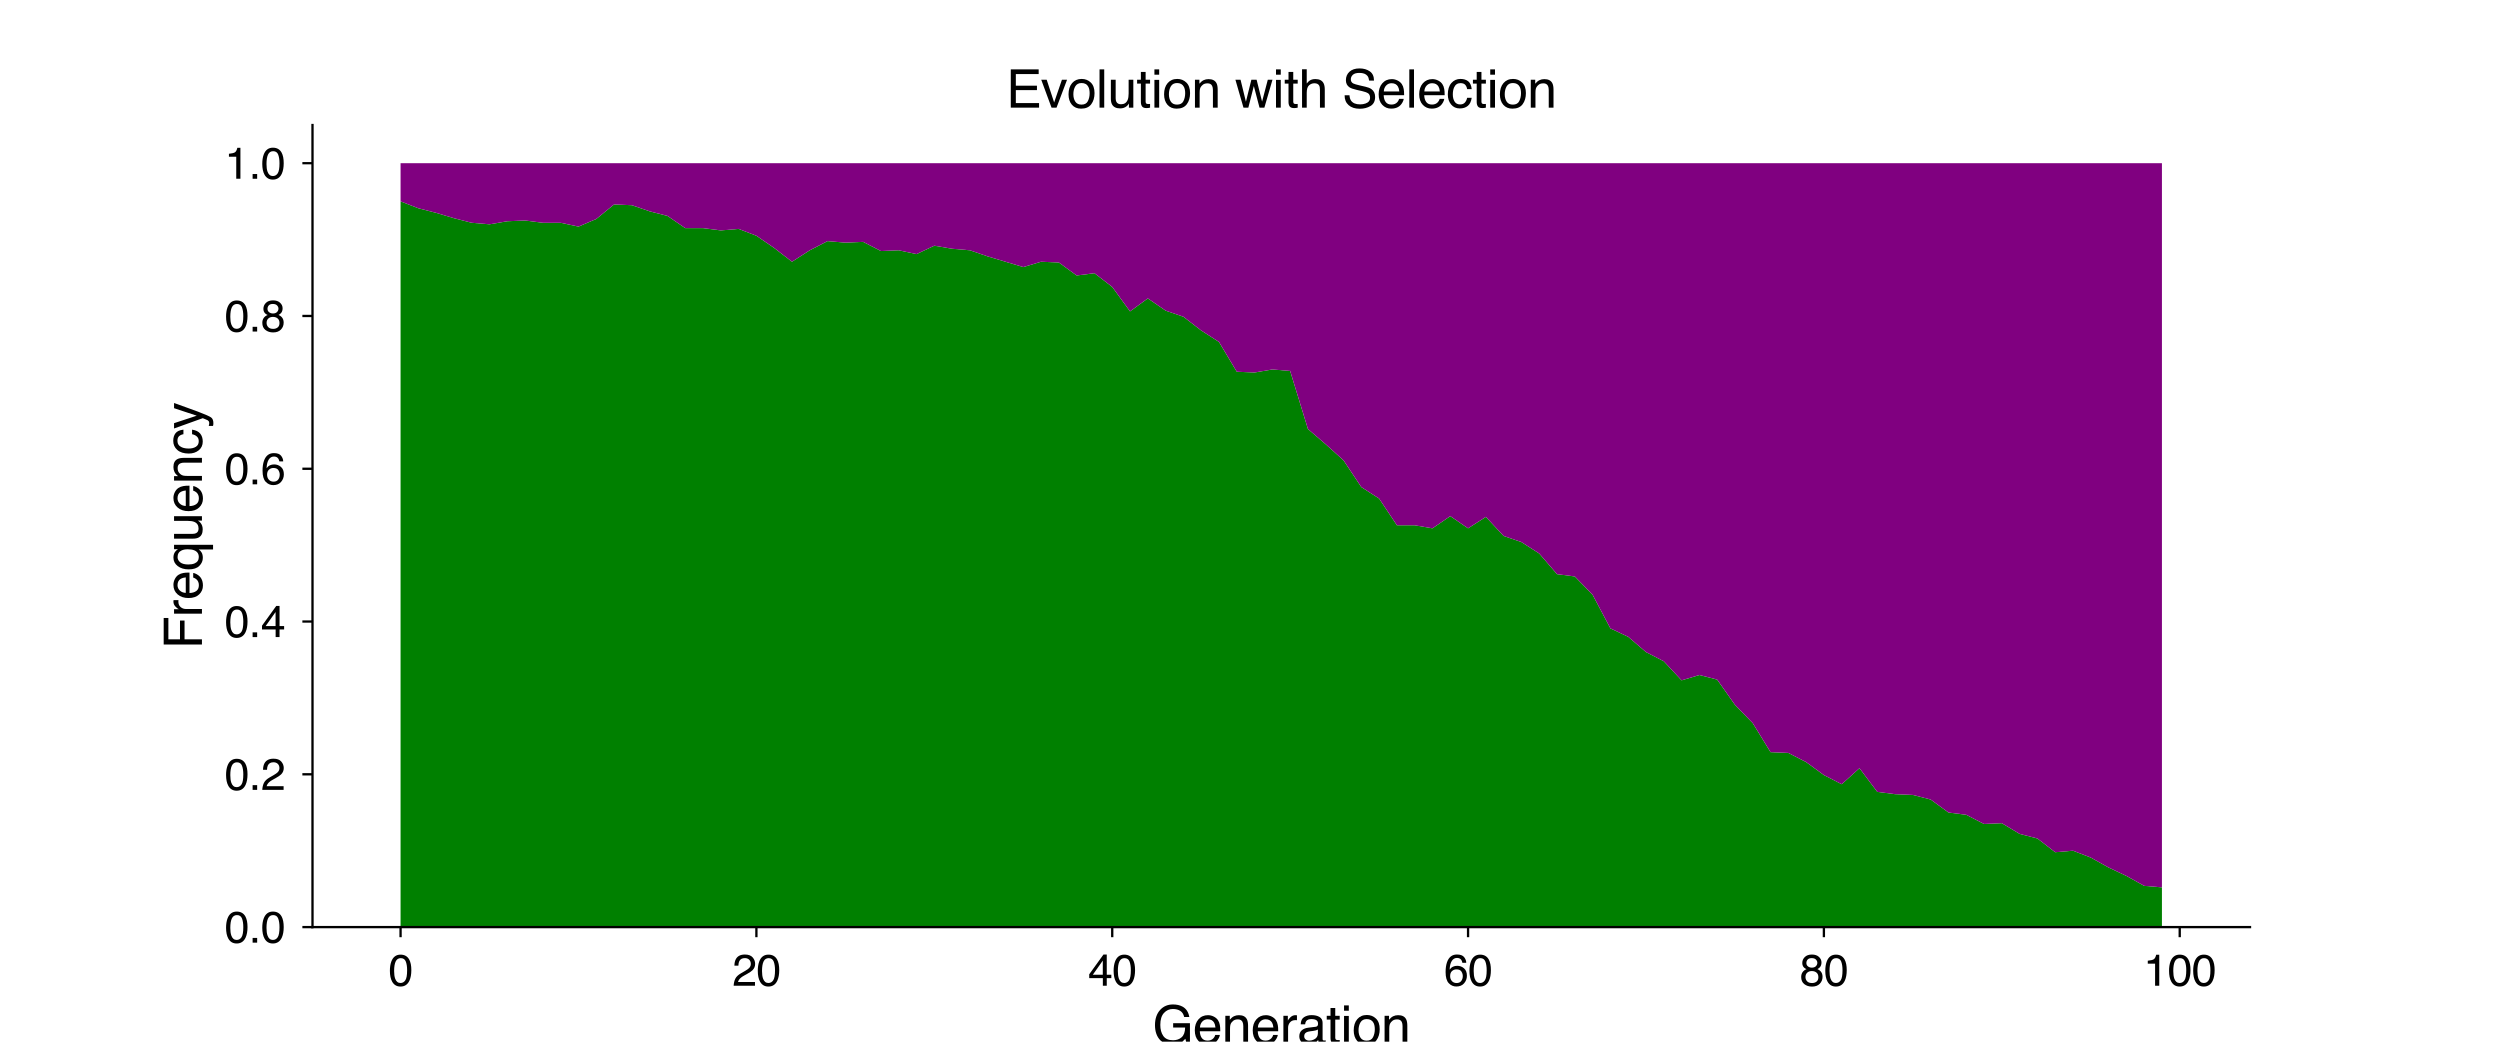 <?xml version="1.0" encoding="utf-8" standalone="no"?>
<!DOCTYPE svg PUBLIC "-//W3C//DTD SVG 1.1//EN"
  "http://www.w3.org/Graphics/SVG/1.1/DTD/svg11.dtd">
<svg xmlns:xlink="http://www.w3.org/1999/xlink" width="864pt" height="360pt" viewBox="0 0 864 360" xmlns="http://www.w3.org/2000/svg" version="1.1">
 <defs>
  <style type="text/css">*{stroke-linejoin: round; stroke-linecap: butt}</style>
 </defs>
 <g id="figure_1">
  <g id="patch_1">
   <path d="M 0 360 
L 864 360 
L 864 0 
L 0 0 
z
" style="fill: #ffffff"/>
  </g>
  <g id="axes_1">
   <g id="patch_2">
    <path d="M 108 320.4 
L 777.6 320.4 
L 777.6 43.2 
L 108 43.2 
z
" style="fill: #ffffff"/>
   </g>
   <g id="PolyCollection_1">
    <path d="M 138.436 69.6 
L 138.436 320.4 
L 144.585 320.4 
L 150.734 320.4 
L 156.883 320.4 
L 163.031 320.4 
L 169.18 320.4 
L 175.329 320.4 
L 181.478 320.4 
L 187.626 320.4 
L 193.775 320.4 
L 199.924 320.4 
L 206.073 320.4 
L 212.221 320.4 
L 218.37 320.4 
L 224.519 320.4 
L 230.668 320.4 
L 236.817 320.4 
L 242.965 320.4 
L 249.114 320.4 
L 255.263 320.4 
L 261.412 320.4 
L 267.56 320.4 
L 273.709 320.4 
L 279.858 320.4 
L 286.007 320.4 
L 292.155 320.4 
L 298.304 320.4 
L 304.453 320.4 
L 310.602 320.4 
L 316.75 320.4 
L 322.899 320.4 
L 329.048 320.4 
L 335.197 320.4 
L 341.345 320.4 
L 347.494 320.4 
L 353.643 320.4 
L 359.792 320.4 
L 365.94 320.4 
L 372.089 320.4 
L 378.238 320.4 
L 384.387 320.4 
L 390.536 320.4 
L 396.684 320.4 
L 402.833 320.4 
L 408.982 320.4 
L 415.131 320.4 
L 421.279 320.4 
L 427.428 320.4 
L 433.577 320.4 
L 439.726 320.4 
L 445.874 320.4 
L 452.023 320.4 
L 458.172 320.4 
L 464.321 320.4 
L 470.469 320.4 
L 476.618 320.4 
L 482.767 320.4 
L 488.916 320.4 
L 495.064 320.4 
L 501.213 320.4 
L 507.362 320.4 
L 513.511 320.4 
L 519.66 320.4 
L 525.808 320.4 
L 531.957 320.4 
L 538.106 320.4 
L 544.255 320.4 
L 550.403 320.4 
L 556.552 320.4 
L 562.701 320.4 
L 568.85 320.4 
L 574.998 320.4 
L 581.147 320.4 
L 587.296 320.4 
L 593.445 320.4 
L 599.593 320.4 
L 605.742 320.4 
L 611.891 320.4 
L 618.04 320.4 
L 624.188 320.4 
L 630.337 320.4 
L 636.486 320.4 
L 642.635 320.4 
L 648.783 320.4 
L 654.932 320.4 
L 661.081 320.4 
L 667.23 320.4 
L 673.379 320.4 
L 679.527 320.4 
L 685.676 320.4 
L 691.825 320.4 
L 697.974 320.4 
L 704.122 320.4 
L 710.271 320.4 
L 716.42 320.4 
L 722.569 320.4 
L 728.717 320.4 
L 734.866 320.4 
L 741.015 320.4 
L 747.164 320.4 
L 747.164 306.672 
L 747.164 306.672 
L 741.015 306.144 
L 734.866 302.712 
L 728.717 299.808 
L 722.569 296.376 
L 716.42 294 
L 710.271 294.528 
L 704.122 289.776 
L 697.974 288.192 
L 691.825 284.496 
L 685.676 284.76 
L 679.527 281.592 
L 673.379 280.8 
L 667.23 276.312 
L 661.081 274.728 
L 654.932 274.464 
L 648.783 273.672 
L 642.635 265.488 
L 636.486 271.032 
L 630.337 267.864 
L 624.188 263.376 
L 618.04 260.208 
L 611.891 259.944 
L 605.742 249.912 
L 599.593 243.576 
L 593.445 234.864 
L 587.296 233.28 
L 581.147 235.128 
L 574.998 228.528 
L 568.85 225.36 
L 562.701 220.08 
L 556.552 217.176 
L 550.403 205.56 
L 544.255 199.224 
L 538.106 198.432 
L 531.957 191.304 
L 525.808 187.344 
L 519.66 185.232 
L 513.511 178.632 
L 507.362 182.592 
L 501.213 178.368 
L 495.064 182.592 
L 488.916 181.536 
L 482.767 181.536 
L 476.618 172.296 
L 470.469 168.336 
L 464.321 159.096 
L 458.172 153.552 
L 452.023 148.272 
L 445.874 128.208 
L 439.726 127.68 
L 433.577 128.736 
L 427.428 128.472 
L 421.279 118.176 
L 415.131 114.216 
L 408.982 109.464 
L 402.833 107.352 
L 396.684 103.128 
L 390.536 107.616 
L 384.387 99.168 
L 378.238 94.416 
L 372.089 95.208 
L 365.94 90.72 
L 359.792 90.456 
L 353.643 92.304 
L 347.494 90.456 
L 341.345 88.608 
L 335.197 86.496 
L 329.048 85.968 
L 322.899 84.912 
L 316.75 87.816 
L 310.602 86.496 
L 304.453 86.76 
L 298.304 83.592 
L 292.155 83.856 
L 286.007 83.328 
L 279.858 86.496 
L 273.709 90.456 
L 267.56 85.704 
L 261.412 81.48 
L 255.263 79.104 
L 249.114 79.632 
L 242.965 78.84 
L 236.817 78.84 
L 230.668 74.616 
L 224.519 73.032 
L 218.37 70.92 
L 212.221 70.656 
L 206.073 75.672 
L 199.924 78.312 
L 193.775 76.992 
L 187.626 76.992 
L 181.478 76.2 
L 175.329 76.464 
L 169.18 77.52 
L 163.031 76.992 
L 156.883 75.408 
L 150.734 73.56 
L 144.585 71.976 
L 138.436 69.6 
z
" clip-path="url(#p31cbd7cffc)" style="fill: #008000"/>
   </g>
   <g id="PolyCollection_2">
    <path d="M 138.436 56.4 
L 138.436 69.6 
L 144.585 71.976 
L 150.734 73.56 
L 156.883 75.408 
L 163.031 76.992 
L 169.18 77.52 
L 175.329 76.464 
L 181.478 76.2 
L 187.626 76.992 
L 193.775 76.992 
L 199.924 78.312 
L 206.073 75.672 
L 212.221 70.656 
L 218.37 70.92 
L 224.519 73.032 
L 230.668 74.616 
L 236.817 78.84 
L 242.965 78.84 
L 249.114 79.632 
L 255.263 79.104 
L 261.412 81.48 
L 267.56 85.704 
L 273.709 90.456 
L 279.858 86.496 
L 286.007 83.328 
L 292.155 83.856 
L 298.304 83.592 
L 304.453 86.76 
L 310.602 86.496 
L 316.75 87.816 
L 322.899 84.912 
L 329.048 85.968 
L 335.197 86.496 
L 341.345 88.608 
L 347.494 90.456 
L 353.643 92.304 
L 359.792 90.456 
L 365.94 90.72 
L 372.089 95.208 
L 378.238 94.416 
L 384.387 99.168 
L 390.536 107.616 
L 396.684 103.128 
L 402.833 107.352 
L 408.982 109.464 
L 415.131 114.216 
L 421.279 118.176 
L 427.428 128.472 
L 433.577 128.736 
L 439.726 127.68 
L 445.874 128.208 
L 452.023 148.272 
L 458.172 153.552 
L 464.321 159.096 
L 470.469 168.336 
L 476.618 172.296 
L 482.767 181.536 
L 488.916 181.536 
L 495.064 182.592 
L 501.213 178.368 
L 507.362 182.592 
L 513.511 178.632 
L 519.66 185.232 
L 525.808 187.344 
L 531.957 191.304 
L 538.106 198.432 
L 544.255 199.224 
L 550.403 205.56 
L 556.552 217.176 
L 562.701 220.08 
L 568.85 225.36 
L 574.998 228.528 
L 581.147 235.128 
L 587.296 233.28 
L 593.445 234.864 
L 599.593 243.576 
L 605.742 249.912 
L 611.891 259.944 
L 618.04 260.208 
L 624.188 263.376 
L 630.337 267.864 
L 636.486 271.032 
L 642.635 265.488 
L 648.783 273.672 
L 654.932 274.464 
L 661.081 274.728 
L 667.23 276.312 
L 673.379 280.8 
L 679.527 281.592 
L 685.676 284.76 
L 691.825 284.496 
L 697.974 288.192 
L 704.122 289.776 
L 710.271 294.528 
L 716.42 294 
L 722.569 296.376 
L 728.717 299.808 
L 734.866 302.712 
L 741.015 306.144 
L 747.164 306.672 
L 747.164 56.4 
L 747.164 56.4 
L 741.015 56.4 
L 734.866 56.4 
L 728.717 56.4 
L 722.569 56.4 
L 716.42 56.4 
L 710.271 56.4 
L 704.122 56.4 
L 697.974 56.4 
L 691.825 56.4 
L 685.676 56.4 
L 679.527 56.4 
L 673.379 56.4 
L 667.23 56.4 
L 661.081 56.4 
L 654.932 56.4 
L 648.783 56.4 
L 642.635 56.4 
L 636.486 56.4 
L 630.337 56.4 
L 624.188 56.4 
L 618.04 56.4 
L 611.891 56.4 
L 605.742 56.4 
L 599.593 56.4 
L 593.445 56.4 
L 587.296 56.4 
L 581.147 56.4 
L 574.998 56.4 
L 568.85 56.4 
L 562.701 56.4 
L 556.552 56.4 
L 550.403 56.4 
L 544.255 56.4 
L 538.106 56.4 
L 531.957 56.4 
L 525.808 56.4 
L 519.66 56.4 
L 513.511 56.4 
L 507.362 56.4 
L 501.213 56.4 
L 495.064 56.4 
L 488.916 56.4 
L 482.767 56.4 
L 476.618 56.4 
L 470.469 56.4 
L 464.321 56.4 
L 458.172 56.4 
L 452.023 56.4 
L 445.874 56.4 
L 439.726 56.4 
L 433.577 56.4 
L 427.428 56.4 
L 421.279 56.4 
L 415.131 56.4 
L 408.982 56.4 
L 402.833 56.4 
L 396.684 56.4 
L 390.536 56.4 
L 384.387 56.4 
L 378.238 56.4 
L 372.089 56.4 
L 365.94 56.4 
L 359.792 56.4 
L 353.643 56.4 
L 347.494 56.4 
L 341.345 56.4 
L 335.197 56.4 
L 329.048 56.4 
L 322.899 56.4 
L 316.75 56.4 
L 310.602 56.4 
L 304.453 56.4 
L 298.304 56.4 
L 292.155 56.4 
L 286.007 56.4 
L 279.858 56.4 
L 273.709 56.4 
L 267.56 56.4 
L 261.412 56.4 
L 255.263 56.4 
L 249.114 56.4 
L 242.965 56.4 
L 236.817 56.4 
L 230.668 56.4 
L 224.519 56.4 
L 218.37 56.4 
L 212.221 56.4 
L 206.073 56.4 
L 199.924 56.4 
L 193.775 56.4 
L 187.626 56.4 
L 181.478 56.4 
L 175.329 56.4 
L 169.18 56.4 
L 163.031 56.4 
L 156.883 56.4 
L 150.734 56.4 
L 144.585 56.4 
L 138.436 56.4 
z
" clip-path="url(#p31cbd7cffc)" style="fill: #800080"/>
   </g>
   <g id="matplotlib.axis_1">
    <g id="xtick_1">
     <g id="line2d_1">
      <defs>
       <path id="mf999d51074" d="M 0 0 
L 0 3.5 
" style="stroke: #000000; stroke-width: 0.8"/>
      </defs>
      <g>
       <use xlink:href="#mf999d51074" x="138.436" y="320.4" style="stroke: #000000; stroke-width: 0.8"/>
      </g>
     </g>
     <g id="text_1">
      <!-- 0 -->
      <g transform="translate(134.266 340.66) scale(0.15 -0.15)">
       <defs>
        <path id="Helvetica-30" d="M 1731 4475 
Q 2600 4475 2988 3759 
Q 3288 3206 3288 2244 
Q 3288 1331 3016 734 
Q 2622 -122 1728 -122 
Q 922 -122 528 578 
Q 200 1163 200 2147 
Q 200 2909 397 3456 
Q 766 4475 1731 4475 
z
M 1725 391 
Q 2163 391 2422 778 
Q 2681 1166 2681 2222 
Q 2681 2984 2493 3476 
Q 2306 3969 1766 3969 
Q 1269 3969 1039 3501 
Q 809 3034 809 2125 
Q 809 1441 956 1025 
Q 1181 391 1725 391 
z
" transform="scale(0.016)"/>
       </defs>
       <use xlink:href="#Helvetica-30"/>
      </g>
     </g>
    </g>
    <g id="xtick_2">
     <g id="line2d_2">
      <g>
       <use xlink:href="#mf999d51074" x="261.412" y="320.4" style="stroke: #000000; stroke-width: 0.8"/>
      </g>
     </g>
     <g id="text_2">
      <!-- 20 -->
      <g transform="translate(253.07 340.66) scale(0.15 -0.15)">
       <defs>
        <path id="Helvetica-32" d="M 200 0 
Q 231 578 439 1006 
Q 647 1434 1250 1784 
L 1850 2131 
Q 2253 2366 2416 2531 
Q 2672 2791 2672 3125 
Q 2672 3516 2437 3745 
Q 2203 3975 1813 3975 
Q 1234 3975 1013 3538 
Q 894 3303 881 2888 
L 309 2888 
Q 319 3472 525 3841 
Q 891 4491 1816 4491 
Q 2584 4491 2939 4075 
Q 3294 3659 3294 3150 
Q 3294 2613 2916 2231 
Q 2697 2009 2131 1694 
L 1703 1456 
Q 1397 1288 1222 1134 
Q 909 863 828 531 
L 3272 531 
L 3272 0 
L 200 0 
z
" transform="scale(0.016)"/>
       </defs>
       <use xlink:href="#Helvetica-32"/>
       <use xlink:href="#Helvetica-30" x="55.615"/>
      </g>
     </g>
    </g>
    <g id="xtick_3">
     <g id="line2d_3">
      <g>
       <use xlink:href="#mf999d51074" x="384.387" y="320.4" style="stroke: #000000; stroke-width: 0.8"/>
      </g>
     </g>
     <g id="text_3">
      <!-- 40 -->
      <g transform="translate(376.045 340.66) scale(0.15 -0.15)">
       <defs>
        <path id="Helvetica-34" d="M 2116 1584 
L 2116 3613 
L 681 1584 
L 2116 1584 
z
M 2125 0 
L 2125 1094 
L 163 1094 
L 163 1644 
L 2213 4488 
L 2688 4488 
L 2688 1584 
L 3347 1584 
L 3347 1094 
L 2688 1094 
L 2688 0 
L 2125 0 
z
" transform="scale(0.016)"/>
       </defs>
       <use xlink:href="#Helvetica-34"/>
       <use xlink:href="#Helvetica-30" x="55.615"/>
      </g>
     </g>
    </g>
    <g id="xtick_4">
     <g id="line2d_4">
      <g>
       <use xlink:href="#mf999d51074" x="507.362" y="320.4" style="stroke: #000000; stroke-width: 0.8"/>
      </g>
     </g>
     <g id="text_4">
      <!-- 60 -->
      <g transform="translate(499.021 340.66) scale(0.15 -0.15)">
       <defs>
        <path id="Helvetica-36" d="M 1872 4494 
Q 2622 4494 2917 4105 
Q 3213 3716 3213 3303 
L 2656 3303 
Q 2606 3569 2497 3719 
Q 2294 4000 1881 4000 
Q 1409 4000 1131 3564 
Q 853 3128 822 2316 
Q 1016 2600 1309 2741 
Q 1578 2866 1909 2866 
Q 2472 2866 2890 2506 
Q 3309 2147 3309 1434 
Q 3309 825 2912 354 
Q 2516 -116 1781 -116 
Q 1153 -116 697 361 
Q 241 838 241 1966 
Q 241 2800 444 3381 
Q 834 4494 1872 4494 
z
M 1831 384 
Q 2275 384 2495 682 
Q 2716 981 2716 1388 
Q 2716 1731 2519 2042 
Q 2322 2353 1803 2353 
Q 1441 2353 1167 2112 
Q 894 1872 894 1388 
Q 894 963 1142 673 
Q 1391 384 1831 384 
z
" transform="scale(0.016)"/>
       </defs>
       <use xlink:href="#Helvetica-36"/>
       <use xlink:href="#Helvetica-30" x="55.615"/>
      </g>
     </g>
    </g>
    <g id="xtick_5">
     <g id="line2d_5">
      <g>
       <use xlink:href="#mf999d51074" x="630.337" y="320.4" style="stroke: #000000; stroke-width: 0.8"/>
      </g>
     </g>
     <g id="text_5">
      <!-- 80 -->
      <g transform="translate(621.996 340.66) scale(0.15 -0.15)">
       <defs>
        <path id="Helvetica-38" d="M 1741 2600 
Q 2113 2600 2322 2808 
Q 2531 3016 2531 3303 
Q 2531 3553 2331 3762 
Q 2131 3972 1722 3972 
Q 1316 3972 1134 3762 
Q 953 3553 953 3272 
Q 953 2956 1187 2778 
Q 1422 2600 1741 2600 
z
M 1775 384 
Q 2166 384 2423 595 
Q 2681 806 2681 1225 
Q 2681 1659 2415 1884 
Q 2150 2109 1734 2109 
Q 1331 2109 1076 1879 
Q 822 1650 822 1244 
Q 822 894 1055 639 
Q 1288 384 1775 384 
z
M 975 2384 
Q 741 2484 609 2619 
Q 363 2869 363 3269 
Q 363 3769 725 4128 
Q 1088 4488 1753 4488 
Q 2397 4488 2762 4148 
Q 3128 3809 3128 3356 
Q 3128 2938 2916 2678 
Q 2797 2531 2547 2391 
Q 2825 2263 2984 2097 
Q 3281 1784 3281 1284 
Q 3281 694 2884 283 
Q 2488 -128 1763 -128 
Q 1109 -128 657 226 
Q 206 581 206 1256 
Q 206 1653 400 1942 
Q 594 2231 975 2384 
z
" transform="scale(0.016)"/>
       </defs>
       <use xlink:href="#Helvetica-38"/>
       <use xlink:href="#Helvetica-30" x="55.615"/>
      </g>
     </g>
    </g>
    <g id="xtick_6">
     <g id="line2d_6">
      <g>
       <use xlink:href="#mf999d51074" x="753.312" y="320.4" style="stroke: #000000; stroke-width: 0.8"/>
      </g>
     </g>
     <g id="text_6">
      <!-- 100 -->
      <g transform="translate(740.8 340.66) scale(0.15 -0.15)">
       <defs>
        <path id="Helvetica-31" d="M 613 3169 
L 613 3600 
Q 1222 3659 1462 3798 
Q 1703 3938 1822 4456 
L 2266 4456 
L 2266 0 
L 1666 0 
L 1666 3169 
L 613 3169 
z
" transform="scale(0.016)"/>
       </defs>
       <use xlink:href="#Helvetica-31"/>
       <use xlink:href="#Helvetica-30" x="55.615"/>
       <use xlink:href="#Helvetica-30" x="111.23"/>
      </g>
     </g>
    </g>
    <g id="text_7">
     <!-- Generation -->
     <g transform="translate(398.274 360.699) scale(0.18 -0.18)">
      <defs>
       <path id="Helvetica-47" d="M 2472 4709 
Q 3119 4709 3591 4459 
Q 4275 4100 4428 3200 
L 3813 3200 
Q 3700 3703 3347 3933 
Q 2994 4163 2456 4163 
Q 1819 4163 1383 3684 
Q 947 3206 947 2259 
Q 947 1441 1306 927 
Q 1666 413 2478 413 
Q 3100 413 3508 773 
Q 3916 1134 3925 1941 
L 2488 1941 
L 2488 2456 
L 4503 2456 
L 4503 0 
L 4103 0 
L 3953 591 
Q 3638 244 3394 109 
Q 2984 -122 2353 -122 
Q 1538 -122 950 406 
Q 309 1069 309 2225 
Q 309 3378 934 4059 
Q 1528 4709 2472 4709 
z
M 2369 4716 
L 2369 4716 
z
" transform="scale(0.016)"/>
       <path id="Helvetica-65" d="M 1806 3422 
Q 2163 3422 2497 3255 
Q 2831 3088 3006 2822 
Q 3175 2569 3231 2231 
Q 3281 2000 3281 1494 
L 828 1494 
Q 844 984 1069 676 
Q 1294 369 1766 369 
Q 2206 369 2469 659 
Q 2619 828 2681 1050 
L 3234 1050 
Q 3213 866 3089 639 
Q 2966 413 2813 269 
Q 2556 19 2178 -69 
Q 1975 -119 1719 -119 
Q 1094 -119 659 336 
Q 225 791 225 1609 
Q 225 2416 662 2919 
Q 1100 3422 1806 3422 
z
M 2703 1941 
Q 2669 2306 2544 2525 
Q 2313 2931 1772 2931 
Q 1384 2931 1121 2651 
Q 859 2372 844 1941 
L 2703 1941 
z
M 1753 3428 
L 1753 3428 
z
" transform="scale(0.016)"/>
       <path id="Helvetica-6e" d="M 413 3347 
L 947 3347 
L 947 2872 
Q 1184 3166 1450 3294 
Q 1716 3422 2041 3422 
Q 2753 3422 3003 2925 
Q 3141 2653 3141 2147 
L 3141 0 
L 2569 0 
L 2569 2109 
Q 2569 2416 2478 2603 
Q 2328 2916 1934 2916 
Q 1734 2916 1606 2875 
Q 1375 2806 1200 2600 
Q 1059 2434 1017 2257 
Q 975 2081 975 1753 
L 975 0 
L 413 0 
L 413 3347 
z
M 1734 3428 
L 1734 3428 
z
" transform="scale(0.016)"/>
       <path id="Helvetica-72" d="M 428 3347 
L 963 3347 
L 963 2769 
Q 1028 2938 1284 3180 
Q 1541 3422 1875 3422 
Q 1891 3422 1928 3419 
Q 1966 3416 2056 3406 
L 2056 2813 
Q 2006 2822 1964 2825 
Q 1922 2828 1872 2828 
Q 1447 2828 1219 2554 
Q 991 2281 991 1925 
L 991 0 
L 428 0 
L 428 3347 
z
" transform="scale(0.016)"/>
       <path id="Helvetica-61" d="M 844 891 
Q 844 647 1022 506 
Q 1200 366 1444 366 
Q 1741 366 2019 503 
Q 2488 731 2488 1250 
L 2488 1703 
Q 2384 1638 2221 1594 
Q 2059 1550 1903 1531 
L 1563 1488 
Q 1256 1447 1103 1359 
Q 844 1213 844 891 
z
M 2206 2028 
Q 2400 2053 2466 2191 
Q 2503 2266 2503 2406 
Q 2503 2694 2298 2823 
Q 2094 2953 1713 2953 
Q 1272 2953 1088 2716 
Q 984 2584 953 2325 
L 428 2325 
Q 444 2944 830 3186 
Q 1216 3428 1725 3428 
Q 2316 3428 2684 3203 
Q 3050 2978 3050 2503 
L 3050 575 
Q 3050 488 3086 434 
Q 3122 381 3238 381 
Q 3275 381 3322 386 
Q 3369 391 3422 400 
L 3422 -16 
Q 3291 -53 3222 -62 
Q 3153 -72 3034 -72 
Q 2744 -72 2613 134 
Q 2544 244 2516 444 
Q 2344 219 2022 53 
Q 1700 -113 1313 -113 
Q 847 -113 551 170 
Q 256 453 256 878 
Q 256 1344 547 1600 
Q 838 1856 1309 1916 
L 2206 2028 
z
M 1741 3428 
L 1741 3428 
z
" transform="scale(0.016)"/>
       <path id="Helvetica-74" d="M 525 4281 
L 1094 4281 
L 1094 3347 
L 1628 3347 
L 1628 2888 
L 1094 2888 
L 1094 703 
Q 1094 528 1213 469 
Q 1278 434 1431 434 
Q 1472 434 1519 436 
Q 1566 438 1628 444 
L 1628 0 
Q 1531 -28 1426 -40 
Q 1322 -53 1200 -53 
Q 806 -53 665 148 
Q 525 350 525 672 
L 525 2888 
L 72 2888 
L 72 3347 
L 525 3347 
L 525 4281 
z
" transform="scale(0.016)"/>
       <path id="Helvetica-69" d="M 413 3331 
L 984 3331 
L 984 0 
L 413 0 
L 413 3331 
z
M 413 4591 
L 984 4591 
L 984 3953 
L 413 3953 
L 413 4591 
z
" transform="scale(0.016)"/>
       <path id="Helvetica-6f" d="M 1741 363 
Q 2300 363 2508 786 
Q 2716 1209 2716 1728 
Q 2716 2197 2566 2491 
Q 2328 2953 1747 2953 
Q 1231 2953 997 2559 
Q 763 2166 763 1609 
Q 763 1075 997 719 
Q 1231 363 1741 363 
z
M 1763 3444 
Q 2409 3444 2856 3012 
Q 3303 2581 3303 1744 
Q 3303 934 2909 406 
Q 2516 -122 1688 -122 
Q 997 -122 590 345 
Q 184 813 184 1600 
Q 184 2444 612 2944 
Q 1041 3444 1763 3444 
z
M 1744 3428 
L 1744 3428 
z
" transform="scale(0.016)"/>
      </defs>
      <use xlink:href="#Helvetica-47"/>
      <use xlink:href="#Helvetica-65" x="77.783"/>
      <use xlink:href="#Helvetica-6e" x="133.398"/>
      <use xlink:href="#Helvetica-65" x="189.014"/>
      <use xlink:href="#Helvetica-72" x="244.629"/>
      <use xlink:href="#Helvetica-61" x="277.93"/>
      <use xlink:href="#Helvetica-74" x="333.545"/>
      <use xlink:href="#Helvetica-69" x="361.328"/>
      <use xlink:href="#Helvetica-6f" x="383.545"/>
      <use xlink:href="#Helvetica-6e" x="439.16"/>
     </g>
    </g>
   </g>
   <g id="matplotlib.axis_2">
    <g id="ytick_1">
     <g id="line2d_7">
      <defs>
       <path id="mc9354295ee" d="M 0 0 
L -3.5 0 
" style="stroke: #000000; stroke-width: 0.8"/>
      </defs>
      <g>
       <use xlink:href="#mc9354295ee" x="108" y="320.4" style="stroke: #000000; stroke-width: 0.8"/>
      </g>
     </g>
     <g id="text_8">
      <!-- 0.0 -->
      <g transform="translate(77.65 325.78) scale(0.15 -0.15)">
       <defs>
        <path id="Helvetica-2e" d="M 547 681 
L 1200 681 
L 1200 0 
L 547 0 
L 547 681 
z
" transform="scale(0.016)"/>
       </defs>
       <use xlink:href="#Helvetica-30"/>
       <use xlink:href="#Helvetica-2e" x="55.615"/>
       <use xlink:href="#Helvetica-30" x="83.398"/>
      </g>
     </g>
    </g>
    <g id="ytick_2">
     <g id="line2d_8">
      <g>
       <use xlink:href="#mc9354295ee" x="108" y="267.6" style="stroke: #000000; stroke-width: 0.8"/>
      </g>
     </g>
     <g id="text_9">
      <!-- 0.2 -->
      <g transform="translate(77.65 272.98) scale(0.15 -0.15)">
       <use xlink:href="#Helvetica-30"/>
       <use xlink:href="#Helvetica-2e" x="55.615"/>
       <use xlink:href="#Helvetica-32" x="83.398"/>
      </g>
     </g>
    </g>
    <g id="ytick_3">
     <g id="line2d_9">
      <g>
       <use xlink:href="#mc9354295ee" x="108" y="214.8" style="stroke: #000000; stroke-width: 0.8"/>
      </g>
     </g>
     <g id="text_10">
      <!-- 0.4 -->
      <g transform="translate(77.65 220.18) scale(0.15 -0.15)">
       <use xlink:href="#Helvetica-30"/>
       <use xlink:href="#Helvetica-2e" x="55.615"/>
       <use xlink:href="#Helvetica-34" x="83.398"/>
      </g>
     </g>
    </g>
    <g id="ytick_4">
     <g id="line2d_10">
      <g>
       <use xlink:href="#mc9354295ee" x="108" y="162" style="stroke: #000000; stroke-width: 0.8"/>
      </g>
     </g>
     <g id="text_11">
      <!-- 0.6 -->
      <g transform="translate(77.65 167.38) scale(0.15 -0.15)">
       <use xlink:href="#Helvetica-30"/>
       <use xlink:href="#Helvetica-2e" x="55.615"/>
       <use xlink:href="#Helvetica-36" x="83.398"/>
      </g>
     </g>
    </g>
    <g id="ytick_5">
     <g id="line2d_11">
      <g>
       <use xlink:href="#mc9354295ee" x="108" y="109.2" style="stroke: #000000; stroke-width: 0.8"/>
      </g>
     </g>
     <g id="text_12">
      <!-- 0.8 -->
      <g transform="translate(77.65 114.58) scale(0.15 -0.15)">
       <use xlink:href="#Helvetica-30"/>
       <use xlink:href="#Helvetica-2e" x="55.615"/>
       <use xlink:href="#Helvetica-38" x="83.398"/>
      </g>
     </g>
    </g>
    <g id="ytick_6">
     <g id="line2d_12">
      <g>
       <use xlink:href="#mc9354295ee" x="108" y="56.4" style="stroke: #000000; stroke-width: 0.8"/>
      </g>
     </g>
     <g id="text_13">
      <!-- 1.0 -->
      <g transform="translate(77.65 61.78) scale(0.15 -0.15)">
       <use xlink:href="#Helvetica-31"/>
       <use xlink:href="#Helvetica-2e" x="55.615"/>
       <use xlink:href="#Helvetica-30" x="83.398"/>
      </g>
     </g>
    </g>
    <g id="text_14">
     <!-- Frequency -->
     <g transform="translate(69.791 224.318) rotate(-90) scale(0.18 -0.18)">
      <defs>
       <path id="Helvetica-46" d="M 547 4591 
L 3731 4591 
L 3731 4028 
L 1169 4028 
L 1169 2634 
L 3422 2634 
L 3422 2088 
L 1169 2088 
L 1169 0 
L 547 0 
L 547 4591 
z
" transform="scale(0.016)"/>
       <path id="Helvetica-71" d="M 775 1628 
Q 775 1194 897 900 
Q 1113 378 1669 378 
Q 2256 378 2478 928 
Q 2600 1231 2600 1703 
Q 2600 2138 2466 2428 
Q 2238 2925 1663 2925 
Q 1297 2925 1036 2608 
Q 775 2291 775 1628 
z
M 1606 3422 
Q 2022 3422 2306 3213 
Q 2463 3100 2606 2881 
L 2606 3347 
L 3141 3347 
L 3141 -1334 
L 2575 -1334 
L 2575 384 
Q 2434 159 2186 26 
Q 1938 -106 1566 -106 
Q 1031 -106 609 312 
Q 188 731 188 1588 
Q 188 2391 583 2906 
Q 978 3422 1606 3422 
z
" transform="scale(0.016)"/>
       <path id="Helvetica-75" d="M 975 3347 
L 975 1125 
Q 975 869 1056 706 
Q 1206 406 1616 406 
Q 2203 406 2416 931 
Q 2531 1213 2531 1703 
L 2531 3347 
L 3094 3347 
L 3094 0 
L 2563 0 
L 2569 494 
Q 2459 303 2297 172 
Q 1975 -91 1516 -91 
Q 800 -91 541 388 
Q 400 644 400 1072 
L 400 3347 
L 975 3347 
z
M 1747 3428 
L 1747 3428 
z
" transform="scale(0.016)"/>
       <path id="Helvetica-63" d="M 1703 3444 
Q 2269 3444 2623 3169 
Q 2978 2894 3050 2222 
L 2503 2222 
Q 2453 2531 2275 2736 
Q 2097 2941 1703 2941 
Q 1166 2941 934 2416 
Q 784 2075 784 1575 
Q 784 1072 996 728 
Q 1209 384 1666 384 
Q 2016 384 2220 598 
Q 2425 813 2503 1184 
L 3050 1184 
Q 2956 519 2581 211 
Q 2206 -97 1622 -97 
Q 966 -97 575 383 
Q 184 863 184 1581 
Q 184 2463 612 2953 
Q 1041 3444 1703 3444 
z
M 1616 3428 
L 1616 3428 
z
" transform="scale(0.016)"/>
       <path id="Helvetica-79" d="M 2503 3347 
L 3125 3347 
Q 3006 3025 2597 1878 
Q 2291 1016 2084 472 
Q 1597 -809 1397 -1090 
Q 1197 -1372 709 -1372 
Q 591 -1372 527 -1362 
Q 463 -1353 369 -1328 
L 369 -816 
Q 516 -856 581 -865 
Q 647 -875 697 -875 
Q 853 -875 926 -823 
Q 1000 -772 1050 -697 
Q 1066 -672 1162 -440 
Q 1259 -209 1303 -97 
L 66 3347 
L 703 3347 
L 1600 622 
L 2503 3347 
z
M 1597 3428 
L 1597 3428 
z
" transform="scale(0.016)"/>
      </defs>
      <use xlink:href="#Helvetica-46"/>
      <use xlink:href="#Helvetica-72" x="61.084"/>
      <use xlink:href="#Helvetica-65" x="94.385"/>
      <use xlink:href="#Helvetica-71" x="150"/>
      <use xlink:href="#Helvetica-75" x="205.615"/>
      <use xlink:href="#Helvetica-65" x="261.23"/>
      <use xlink:href="#Helvetica-6e" x="316.846"/>
      <use xlink:href="#Helvetica-63" x="372.461"/>
      <use xlink:href="#Helvetica-79" x="422.461"/>
     </g>
    </g>
   </g>
   <g id="patch_3">
    <path d="M 108 320.4 
L 108 43.2 
" style="fill: none; stroke: #000000; stroke-width: 0.8; stroke-linejoin: miter; stroke-linecap: square"/>
   </g>
   <g id="patch_4">
    <path d="M 108 320.4 
L 777.6 320.4 
" style="fill: none; stroke: #000000; stroke-width: 0.8; stroke-linejoin: miter; stroke-linecap: square"/>
   </g>
   <g id="text_15">
    <!-- Evolution with Selection -->
    <g transform="translate(347.75 37.2) scale(0.18 -0.18)">
     <defs>
      <path id="Helvetica-45" d="M 547 4591 
L 3894 4591 
L 3894 4028 
L 1153 4028 
L 1153 2634 
L 3688 2634 
L 3688 2103 
L 1153 2103 
L 1153 547 
L 3941 547 
L 3941 0 
L 547 0 
L 547 4591 
z
M 2244 4591 
L 2244 4591 
z
" transform="scale(0.016)"/>
      <path id="Helvetica-76" d="M 688 3347 
L 1581 622 
L 2516 3347 
L 3131 3347 
L 1869 0 
L 1269 0 
L 34 3347 
L 688 3347 
z
" transform="scale(0.016)"/>
      <path id="Helvetica-6c" d="M 428 4591 
L 991 4591 
L 991 0 
L 428 0 
L 428 4591 
z
" transform="scale(0.016)"/>
      <path id="Helvetica-20" transform="scale(0.016)"/>
      <path id="Helvetica-77" d="M 672 3347 
L 1316 709 
L 1969 3347 
L 2600 3347 
L 3256 725 
L 3941 3347 
L 4503 3347 
L 3531 0 
L 2947 0 
L 2266 2591 
L 1606 0 
L 1022 0 
L 56 3347 
L 672 3347 
z
" transform="scale(0.016)"/>
      <path id="Helvetica-68" d="M 413 4606 
L 975 4606 
L 975 2894 
Q 1175 3147 1334 3250 
Q 1606 3428 2013 3428 
Q 2741 3428 3000 2919 
Q 3141 2641 3141 2147 
L 3141 0 
L 2563 0 
L 2563 2109 
Q 2563 2478 2469 2650 
Q 2316 2925 1894 2925 
Q 1544 2925 1259 2684 
Q 975 2444 975 1775 
L 975 0 
L 413 0 
L 413 4606 
z
" transform="scale(0.016)"/>
      <path id="Helvetica-53" d="M 894 1481 
Q 916 1091 1078 847 
Q 1388 391 2169 391 
Q 2519 391 2806 491 
Q 3363 684 3363 1184 
Q 3363 1559 3128 1719 
Q 2891 1875 2384 1991 
L 1763 2131 
Q 1153 2269 900 2434 
Q 463 2722 463 3294 
Q 463 3913 891 4309 
Q 1319 4706 2103 4706 
Q 2825 4706 3329 4357 
Q 3834 4009 3834 3244 
L 3250 3244 
Q 3203 3613 3050 3809 
Q 2766 4169 2084 4169 
Q 1534 4169 1293 3937 
Q 1053 3706 1053 3400 
Q 1053 3063 1334 2906 
Q 1519 2806 2169 2656 
L 2813 2509 
Q 3278 2403 3531 2219 
Q 3969 1897 3969 1284 
Q 3969 522 3414 194 
Q 2859 -134 2125 -134 
Q 1269 -134 784 303 
Q 300 738 309 1481 
L 894 1481 
z
M 2150 4716 
L 2150 4716 
z
" transform="scale(0.016)"/>
     </defs>
     <use xlink:href="#Helvetica-45"/>
     <use xlink:href="#Helvetica-76" x="66.699"/>
     <use xlink:href="#Helvetica-6f" x="116.699"/>
     <use xlink:href="#Helvetica-6c" x="172.314"/>
     <use xlink:href="#Helvetica-75" x="194.531"/>
     <use xlink:href="#Helvetica-74" x="250.146"/>
     <use xlink:href="#Helvetica-69" x="277.93"/>
     <use xlink:href="#Helvetica-6f" x="300.146"/>
     <use xlink:href="#Helvetica-6e" x="355.762"/>
     <use xlink:href="#Helvetica-20" x="411.377"/>
     <use xlink:href="#Helvetica-77" x="439.16"/>
     <use xlink:href="#Helvetica-69" x="511.377"/>
     <use xlink:href="#Helvetica-74" x="533.594"/>
     <use xlink:href="#Helvetica-68" x="561.377"/>
     <use xlink:href="#Helvetica-20" x="616.992"/>
     <use xlink:href="#Helvetica-53" x="644.775"/>
     <use xlink:href="#Helvetica-65" x="711.475"/>
     <use xlink:href="#Helvetica-6c" x="767.09"/>
     <use xlink:href="#Helvetica-65" x="789.307"/>
     <use xlink:href="#Helvetica-63" x="844.922"/>
     <use xlink:href="#Helvetica-74" x="894.922"/>
     <use xlink:href="#Helvetica-69" x="922.705"/>
     <use xlink:href="#Helvetica-6f" x="944.922"/>
     <use xlink:href="#Helvetica-6e" x="1000.537"/>
    </g>
   </g>
  </g>
 </g>
 <defs>
  <clipPath id="p31cbd7cffc">
   <rect x="108" y="43.2" width="669.6" height="277.2"/>
  </clipPath>
 </defs>
</svg>
